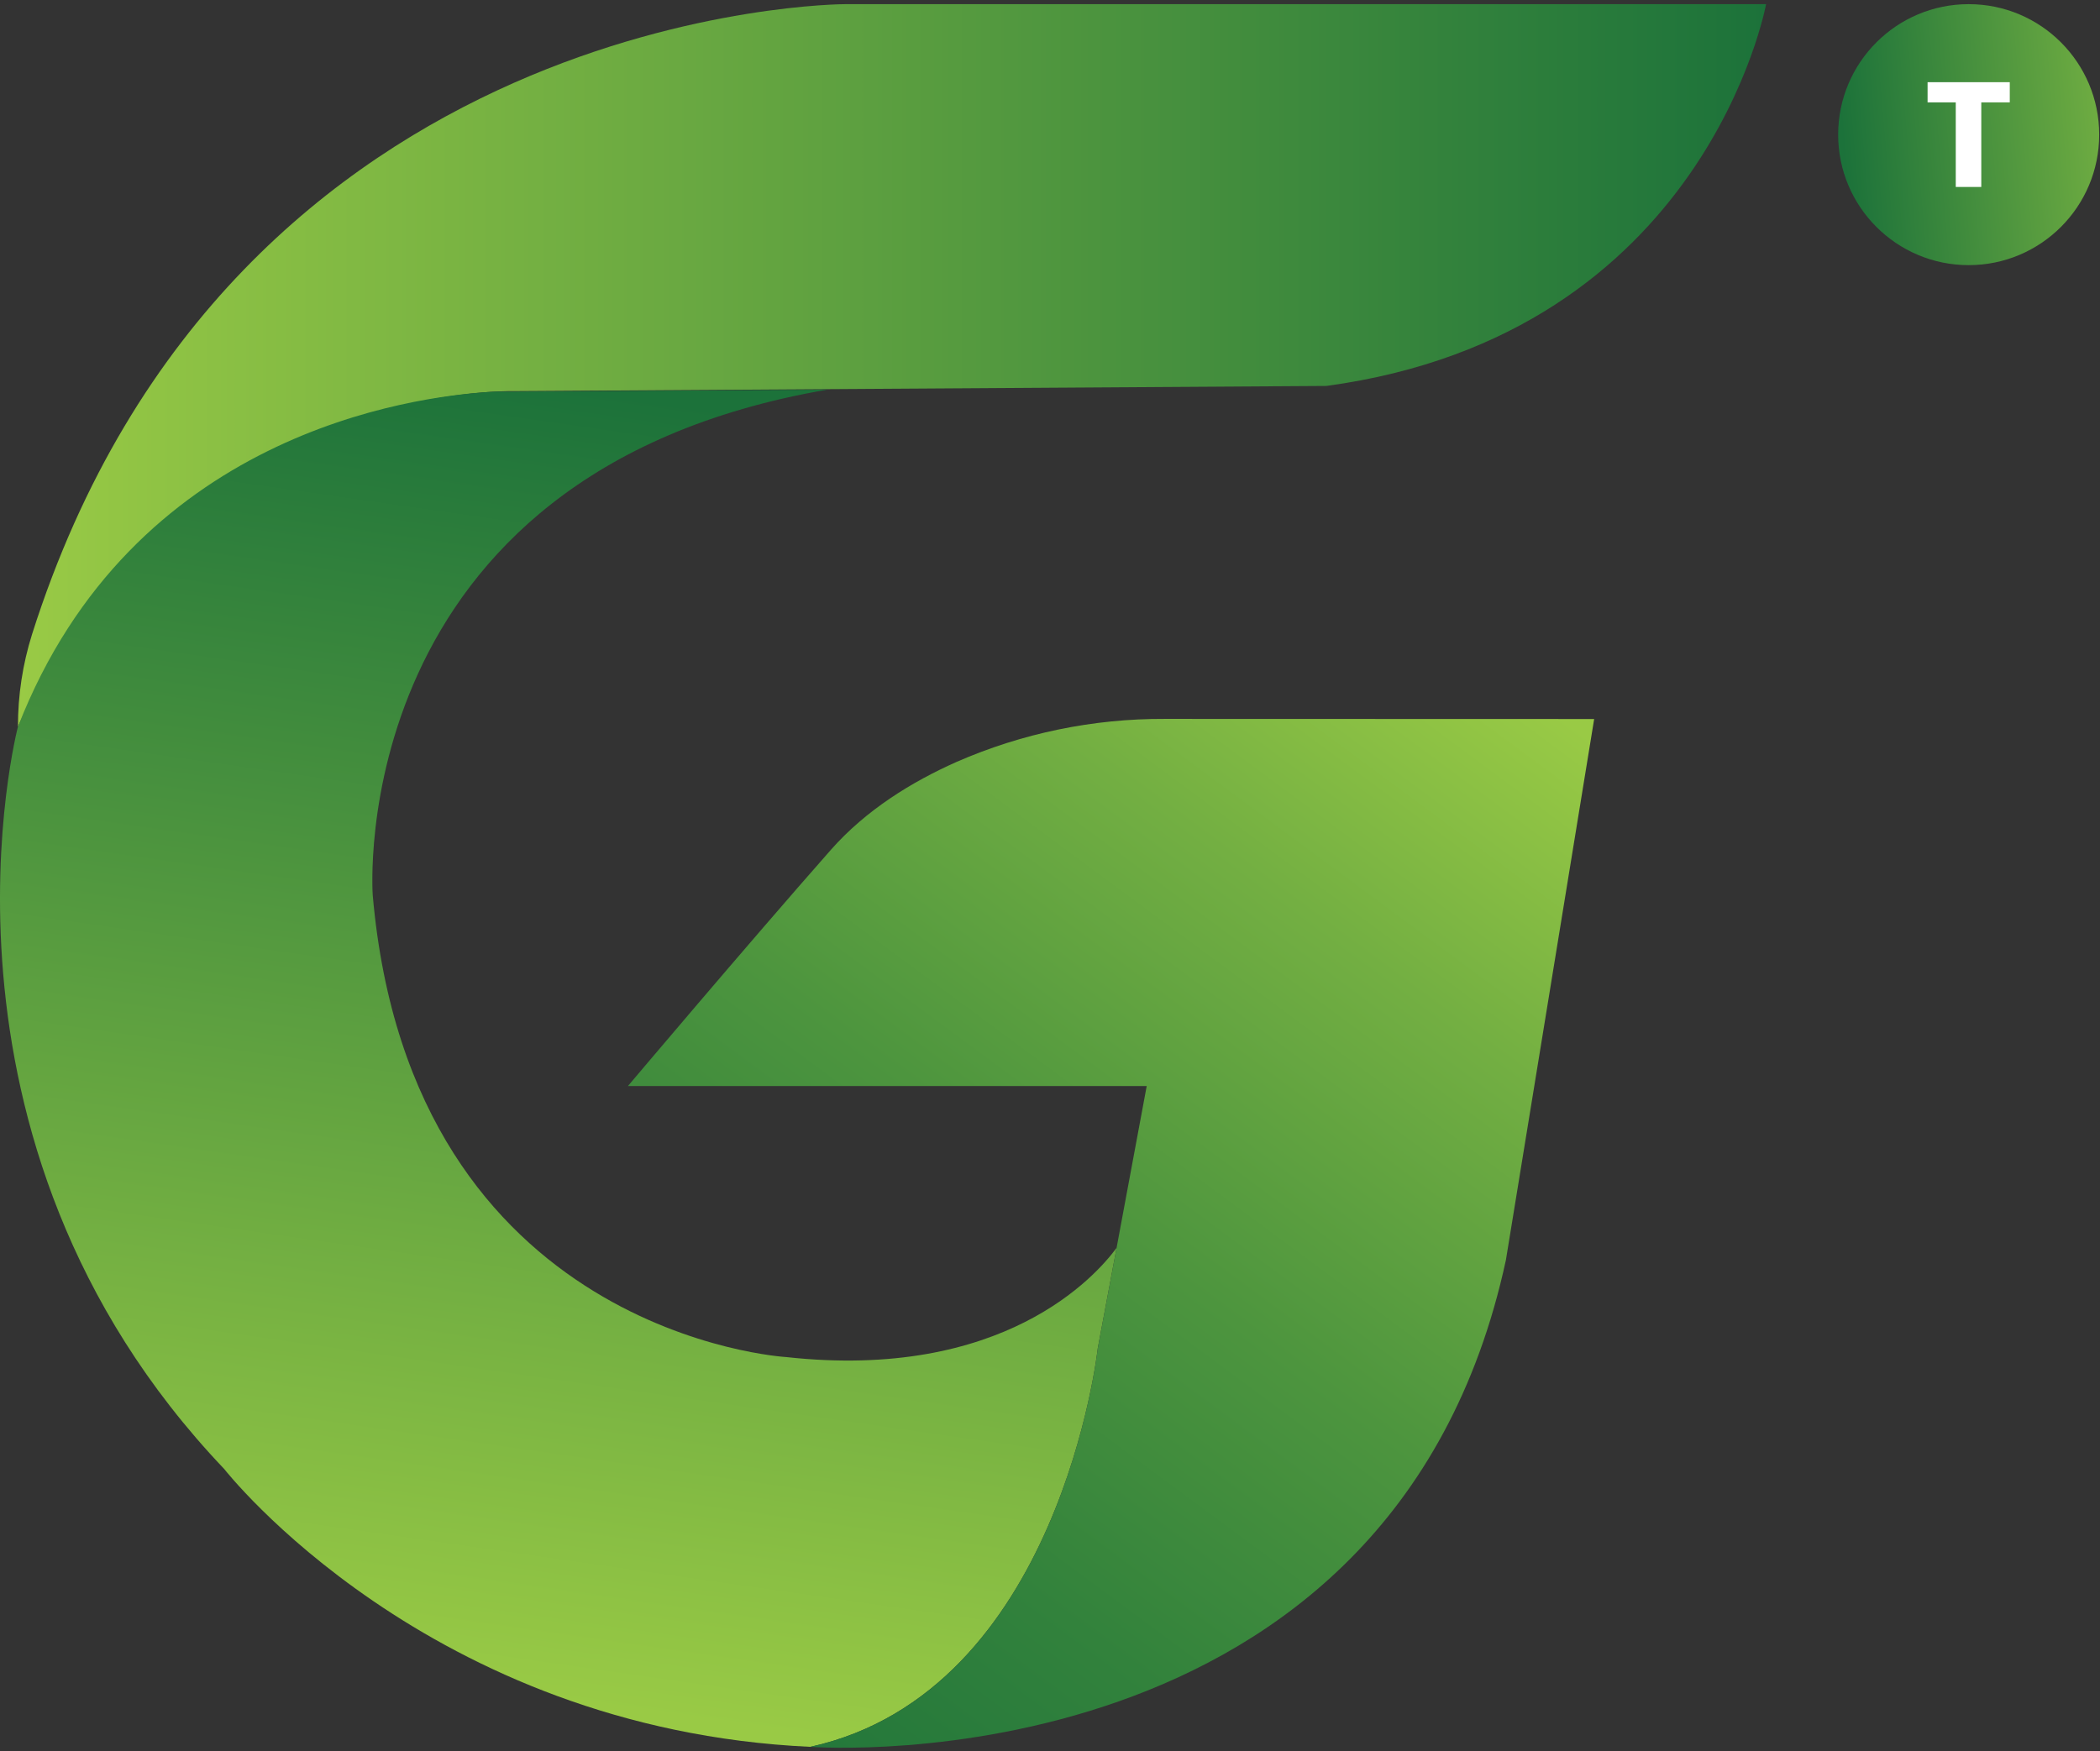 <svg width="488" height="407" viewBox="0 0 488 407" fill="none" xmlns="http://www.w3.org/2000/svg">
<rect x="0" y="0" width="488" height="407" fill="#333333" stroke="none"/>
<path d="M4.173 168.896C4.16 161.61 5.266 154.365 7.453 147.416C53.983 0.966 196.403 0.966 196.403 0.966H410.403C410.403 0.966 396.403 77.746 308.223 89.706L119.053 90.916C119.053 90.916 43.403 89.156 6.683 163.456L4.173 168.926V168.896Z" fill="url(#paint0_linear_421_1496)"/>
<path d="M259.473 290.046L255.103 313.366C255.103 313.366 246.363 393.226 188.303 406.026C99.303 401.926 52.114 341.456 52.114 341.456C-20.956 264.676 4.174 168.896 4.174 168.896C30.663 100.896 95.593 92.156 114.083 91.076L115.214 91.016H115.444H116.004H116.694H117.313C118.453 91.016 119.073 91.016 119.073 91.016L192.323 90.556C79.473 109.926 86.614 208.036 86.614 208.036C95.513 310.406 182.674 315.426 182.674 315.426C233.104 320.966 254.613 296.656 259.473 290.046Z" fill="url(#paint1_linear_421_1496)"/>
<path d="M370.453 167.126L349.943 292.876C323.463 415.376 190.473 406.186 188.303 406.026C246.363 393.226 255.103 313.366 255.103 313.366L259.473 290.046L266.473 252.436H145.913C145.913 252.436 173.773 219.436 193.063 197.546C201.273 188.226 211.973 181.676 222.283 177.096C237.543 170.424 254.029 167.018 270.683 167.096L370.453 167.126Z" fill="url(#paint2_linear_421_1496)"/>
<path d="M457.483 61.626C474.234 61.626 487.813 48.046 487.813 31.296C487.813 14.545 474.234 0.966 457.483 0.966C440.733 0.966 427.153 14.545 427.153 31.296C427.153 48.046 440.733 61.626 457.483 61.626Z" fill="url(#paint3_linear_421_1496)"/>
<path d="M467.033 19.105V23.796H460.413V43.456H454.483V23.796H447.933V19.105H467.033Z" fill="white"/>
<defs>
<linearGradient id="paint0_linear_421_1496" x1="4.173" y1="84.936" x2="410.413" y2="84.936" gradientUnits="userSpaceOnUse">
<stop stop-color="#99CA45"/>
<stop offset="1" stop-color="#1C723A"/>
</linearGradient>
<linearGradient id="paint1_linear_421_1496" x1="108.253" y1="392.316" x2="151.123" y2="92.796" gradientUnits="userSpaceOnUse">
<stop stop-color="#99CA45"/>
<stop offset="1" stop-color="#1C723A"/>
</linearGradient>
<linearGradient id="paint2_linear_421_1496" x1="344.773" y1="153.136" x2="131.133" y2="441.886" gradientUnits="userSpaceOnUse">
<stop stop-color="#99CA45"/>
<stop offset="0.2" stop-color="#73AF42"/>
<stop offset="0.44" stop-color="#4D953E"/>
<stop offset="0.66" stop-color="#32823C"/>
<stop offset="0.85" stop-color="#22763B"/>
<stop offset="1" stop-color="#1C723A"/>
</linearGradient>
<linearGradient id="paint3_linear_421_1496" x1="428.343" y1="33.796" x2="519.033" y2="26.016" gradientUnits="userSpaceOnUse">
<stop stop-color="#1C723A"/>
<stop offset="1" stop-color="#99CA45"/>
</linearGradient>
</defs>
</svg>
